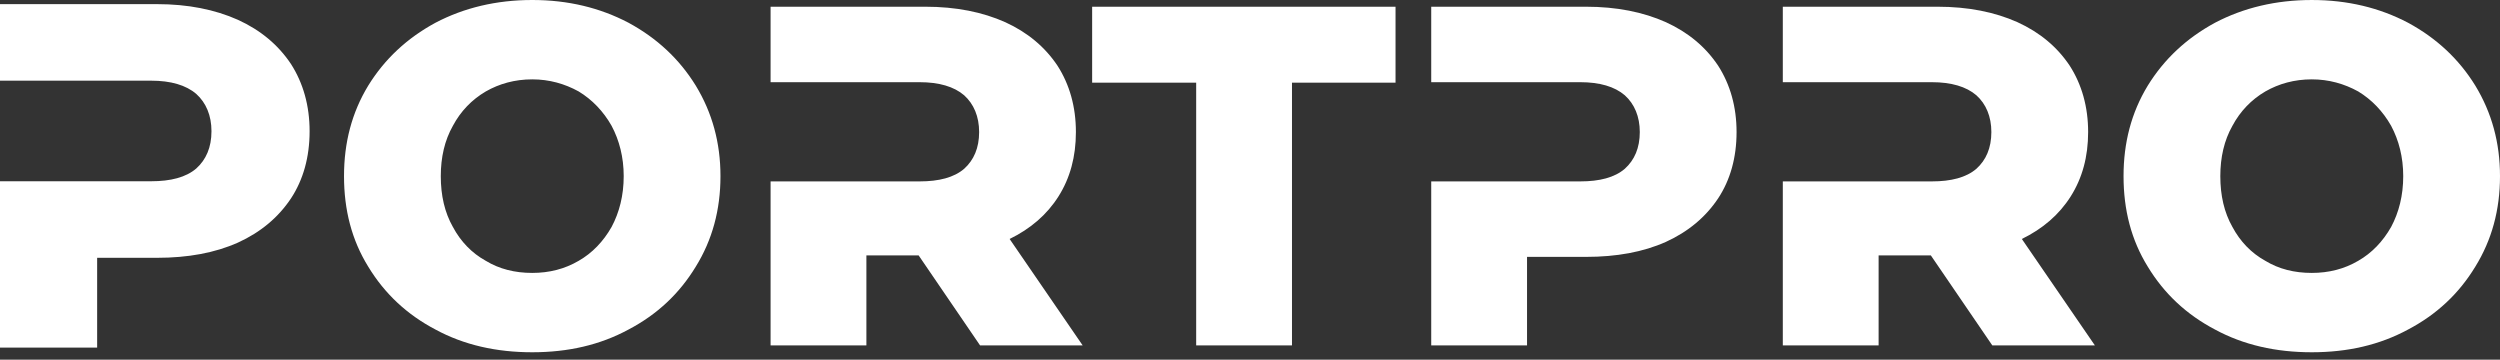<svg width="285" height="41" viewBox="0 0 285 41" fill="none" xmlns="http://www.w3.org/2000/svg">
<rect x="0" y="0" width="285" height="41" fill="#333333" stroke="none"/>
<path d="M60.676 0C64.757 4.58293e-05 68.398 0.883 71.652 2.593C74.907 4.358 77.445 6.73 79.32 9.764C81.196 12.853 82.134 16.273 82.134 20.079C82.134 23.94 81.196 27.361 79.32 30.395C77.445 33.484 74.907 35.856 71.652 37.566C68.398 39.331 64.757 40.158 60.676 40.158C56.594 40.158 52.897 39.332 49.643 37.566C46.388 35.856 43.851 33.484 41.976 30.395C40.1 27.361 39.218 23.94 39.218 20.079C39.218 16.273 40.1 12.853 41.976 9.764C43.851 6.73 46.388 4.358 49.643 2.593C52.897 0.883 56.594 0 60.676 0ZM17.899 0.471C21.423 0.471 24.5 1.086 27.129 2.261C29.702 3.435 31.716 5.114 33.17 7.295C34.568 9.476 35.295 12.05 35.295 14.958C35.295 17.922 34.568 20.496 33.17 22.621C31.716 24.802 29.702 26.481 27.129 27.655C24.5 28.83 21.423 29.39 17.899 29.39H11.075V39.625H0V20.663H17.229C19.466 20.663 21.199 20.216 22.374 19.209C23.493 18.202 24.108 16.804 24.108 14.958C24.108 13.168 23.493 11.714 22.374 10.707C21.199 9.7 19.466 9.197 17.229 9.197H0V0.471H17.899ZM105.498 0.766C108.973 0.766 112.007 1.372 114.6 2.53C117.137 3.689 119.123 5.344 120.558 7.495C121.937 9.646 122.653 12.184 122.653 15.052C122.653 17.865 121.992 20.293 120.668 22.389C119.344 24.485 117.469 26.085 115.097 27.243L123.426 39.379H111.731L104.726 29.118H98.769V39.379H87.847V20.679H104.836C107.042 20.679 108.753 20.237 109.911 19.244C111.014 18.251 111.621 16.872 111.621 15.052C111.621 13.287 111.014 11.853 109.911 10.86C108.753 9.867 107.042 9.37 104.836 9.37H87.847V0.766H105.498ZM159.091 0.766V9.426H147.286V39.379H136.364V9.426H124.504V0.766H159.091ZM60.676 9.047C58.69 9.047 56.924 9.543 55.38 10.426C53.78 11.364 52.511 12.688 51.629 14.343C50.691 15.998 50.25 17.928 50.25 20.079C50.25 22.285 50.691 24.216 51.629 25.871C52.511 27.526 53.78 28.85 55.38 29.732C56.924 30.67 58.69 31.112 60.676 31.112C62.606 31.112 64.371 30.67 65.971 29.732C67.515 28.85 68.784 27.526 69.722 25.871C70.604 24.216 71.102 22.285 71.102 20.079C71.102 17.928 70.604 15.998 69.722 14.343C68.784 12.688 67.515 11.364 65.971 10.426C64.371 9.543 62.606 9.047 60.676 9.047Z" fill="white"/>
<path d="M263.542 0.001C267.624 0.001 271.265 0.883 274.52 2.593C277.774 4.358 280.312 6.731 282.188 9.765C284.063 12.853 285 16.273 285 20.079C285 23.94 284.063 27.361 282.188 30.395C280.312 33.484 277.774 35.856 274.52 37.566C271.265 39.331 267.624 40.158 263.542 40.158C259.46 40.158 255.764 39.331 252.51 37.566C249.255 35.856 246.718 33.484 244.843 30.395C242.967 27.361 242.084 23.94 242.084 20.079C242.084 16.273 242.967 12.854 244.843 9.765C246.718 6.731 249.255 4.358 252.51 2.593C255.764 0.883 259.46 0.001 263.542 0.001ZM180.813 0.766C184.288 0.766 187.322 1.372 189.914 2.53C192.452 3.689 194.437 5.344 195.871 7.495C197.25 9.646 197.968 12.184 197.968 15.053C197.968 17.976 197.25 20.513 195.871 22.609C194.437 24.761 192.452 26.416 189.914 27.574C187.322 28.733 184.288 29.284 180.813 29.284H174.082V39.379H163.16V20.679H180.151C182.357 20.679 184.066 20.237 185.225 19.244C186.328 18.251 186.936 16.873 186.936 15.053C186.936 13.287 186.328 11.853 185.225 10.86C184.066 9.867 182.357 9.37 180.151 9.37H163.16V0.766H180.813ZM220.892 0.766C224.367 0.766 227.401 1.372 229.993 2.53C232.531 3.689 234.517 5.344 235.951 7.495C237.33 9.646 238.047 12.184 238.047 15.053C238.047 17.866 237.385 20.293 236.062 22.389C234.738 24.485 232.862 26.085 230.49 27.243L238.819 39.379H227.125L220.119 29.119H214.162V39.379H203.24V20.679H220.23C222.436 20.679 224.146 20.237 225.305 19.244C226.408 18.251 227.015 16.873 227.015 15.053C227.015 13.288 226.408 11.853 225.305 10.86C224.146 9.867 222.436 9.37 220.23 9.37H203.24V0.766H220.892ZM263.542 9.047C261.557 9.047 259.792 9.543 258.247 10.426C256.648 11.364 255.379 12.688 254.496 14.343C253.559 15.998 253.116 17.928 253.116 20.079C253.116 22.285 253.558 24.217 254.496 25.872C255.379 27.527 256.648 28.851 258.247 29.733C259.792 30.671 261.557 31.112 263.542 31.112C265.473 31.112 267.238 30.671 268.838 29.733C270.382 28.851 271.651 27.527 272.589 25.872C273.472 24.217 273.968 22.285 273.968 20.079C273.968 17.928 273.472 15.998 272.589 14.343C271.651 12.688 270.383 11.364 268.838 10.426C267.238 9.543 265.473 9.047 263.542 9.047Z" fill="white"/>
</svg>
